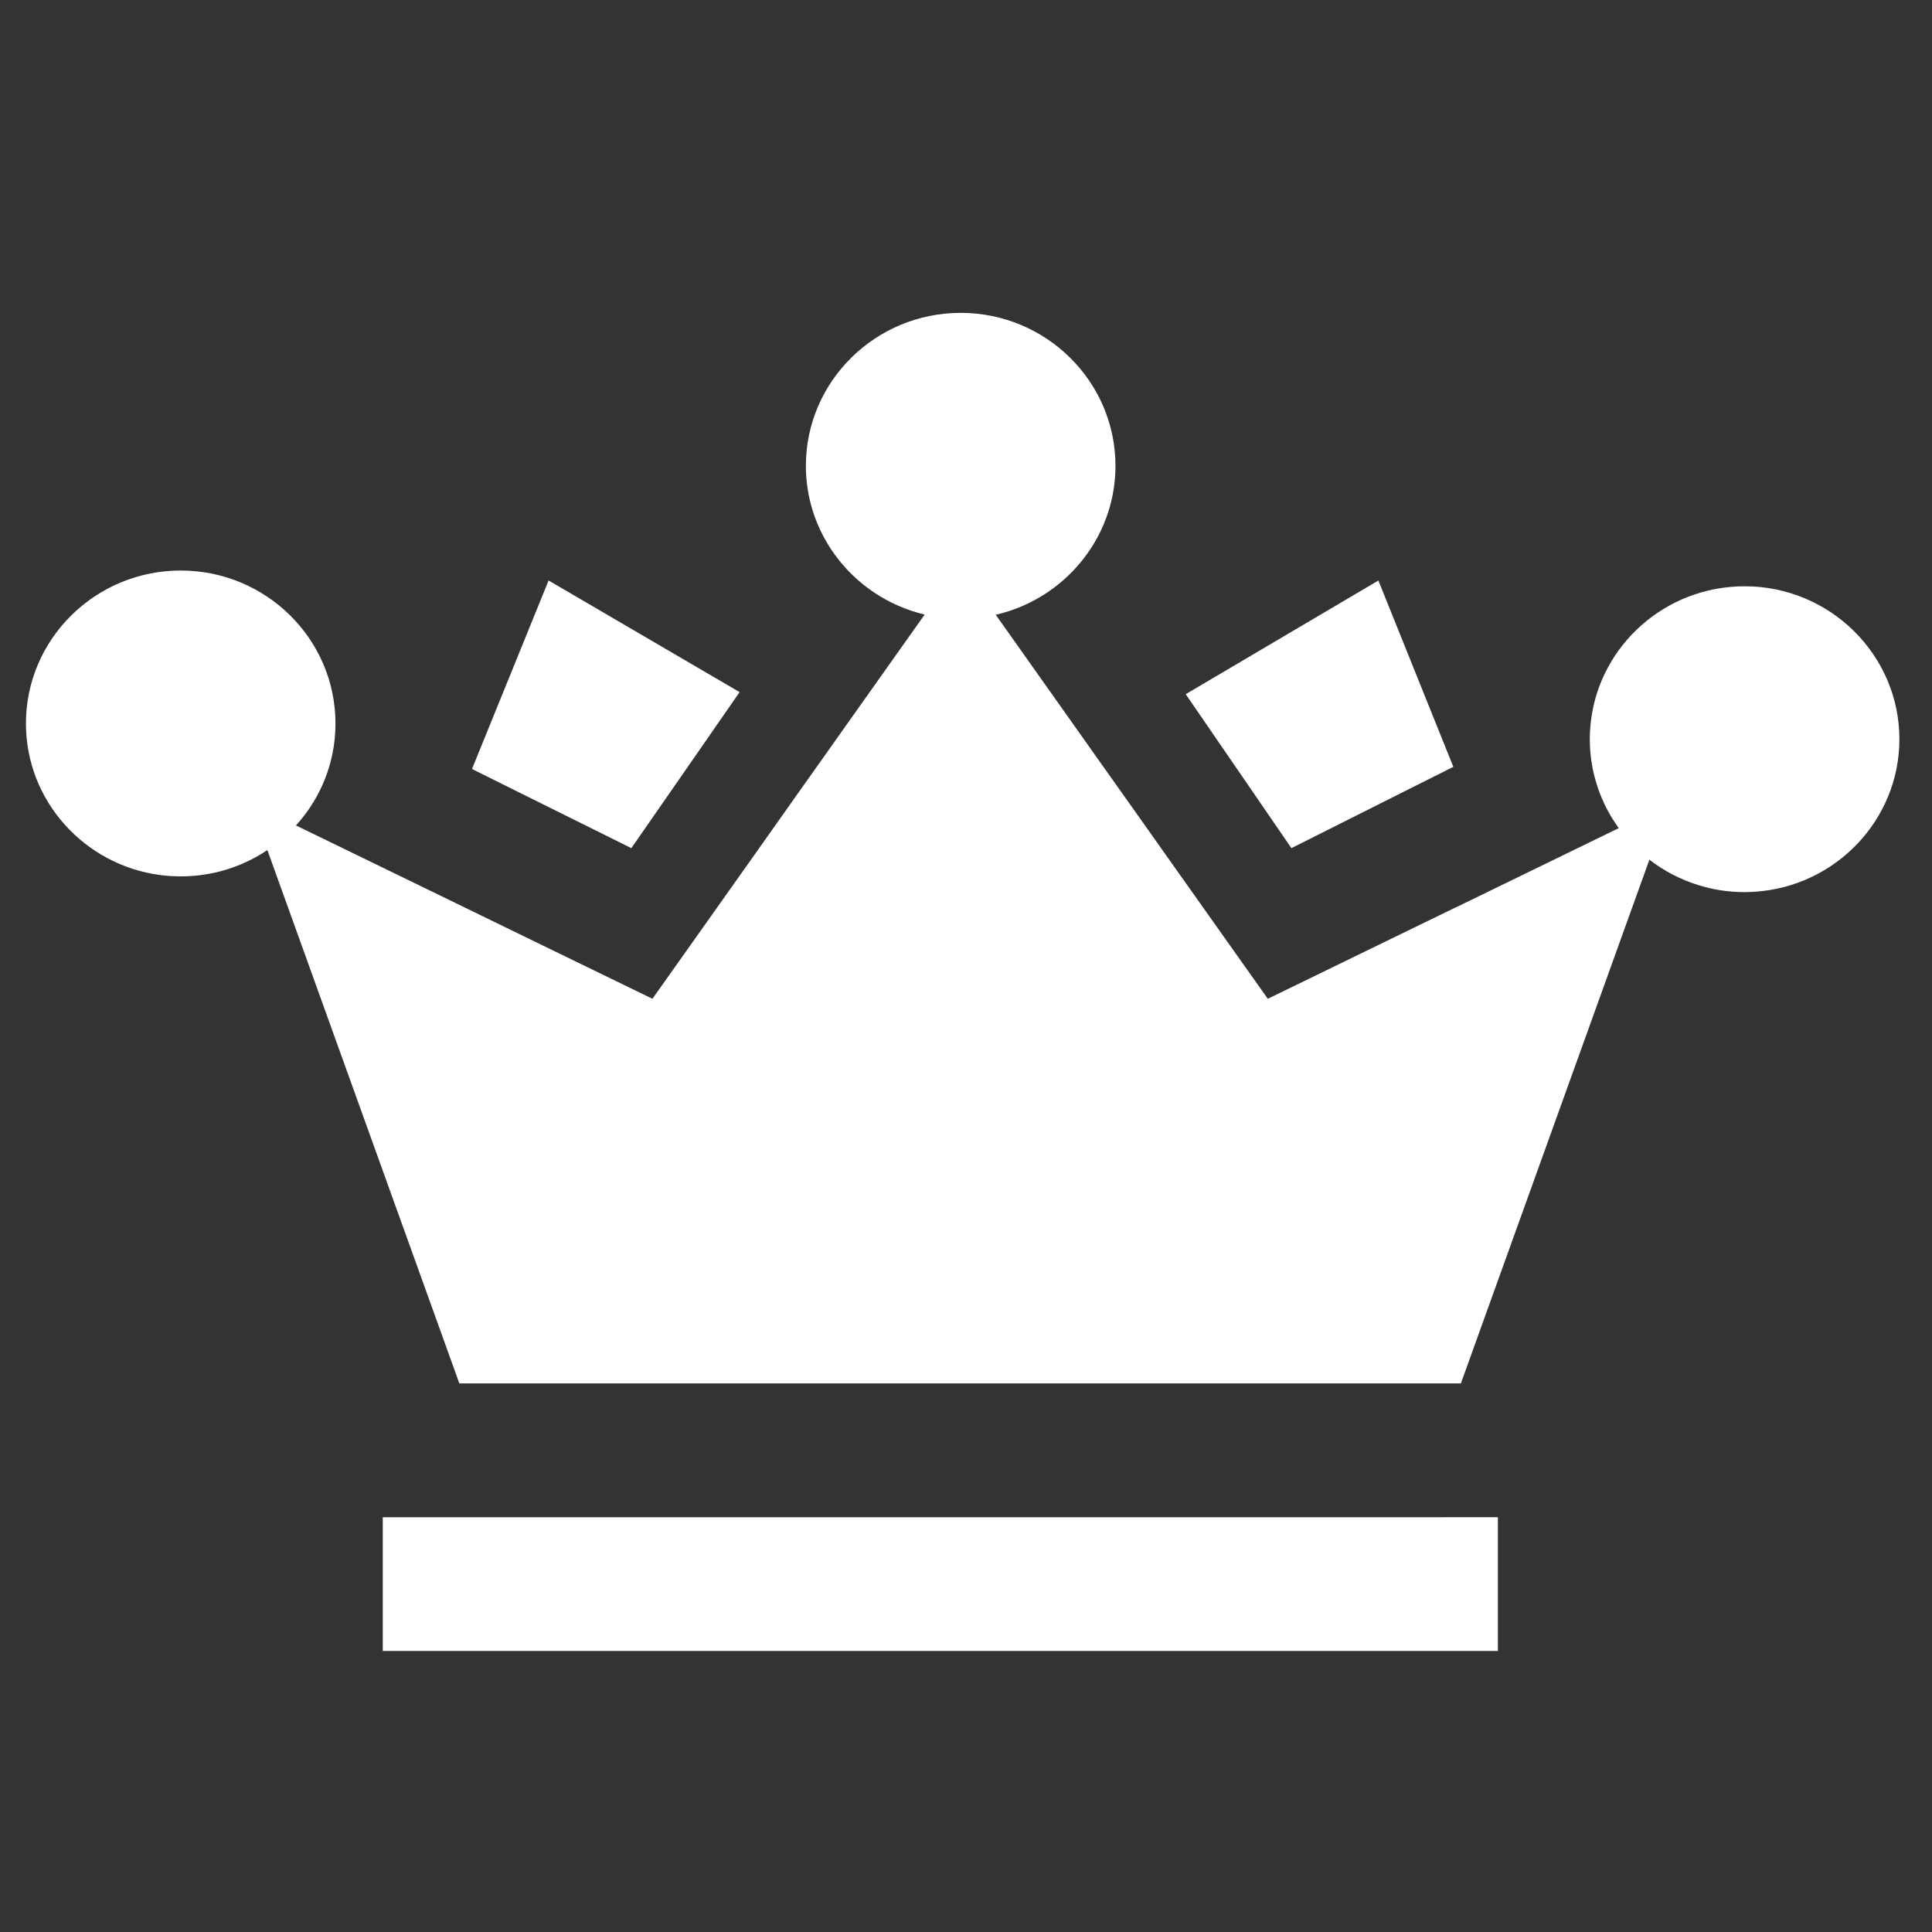 <svg xmlns="http://www.w3.org/2000/svg" width="33" height="33" fill="none" viewBox="0 0 33 33">
    <rect x="0" y="0" width="33" height="33" fill="#333333" stroke="none"/>
    <path fill="#fff" d="M24.645 25.916H6.538V28.2h19.047v-2.285h-.941zM9.37 9.916l-1.308 3.219.845.42.846.42 1.031.512.767-1.105.541-.78.541-.78L9.37 9.915zM23.543 9.916l-3.29 1.941.535.78.536.78.734 1.07 1.093-.549.836-.42.837-.42-1.28-3.182z"/>
    <path fill="#fff" d="M29.8 10.014c-1.353 0-2.47 1.006-2.626 2.301-.012.102-.019.206-.019.31 0 .237.032.466.092.683.083.305.221.588.403.837l-1.88.915-.843.41-.105.05h-.001l-.738.359-2.428 1.181-1.754-2.475-.472-.667-.068-.096-.54-.761-1.813-2.56c.317-.073.614-.203.876-.378.264-.176.495-.399.68-.656.308-.426.489-.948.489-1.51 0-1.441-1.186-2.613-2.644-2.613-1.457 0-2.644 1.172-2.644 2.612 0 .557.178 1.074.48 1.498.184.259.413.483.676.66.261.176.556.308.873.383l-1.792 2.528-.54.762-.115.163-.424.6-1.779 2.51-2.357-1.146-.776-.378-.066-.032-.843-.41-2.047-.995c.21-.23.379-.499.495-.792.116-.293.18-.612.18-.945v-.005c0-1.44-1.185-2.612-2.643-2.612-1.458 0-2.644 1.172-2.644 2.612 0 1.321.998 2.417 2.289 2.589.116.015.234.023.355.023.213 0 .42-.025.62-.072.312-.075.603-.204.86-.377l2.946 8.184.333.926h17.107l.333-.926 2.887-8.02c.248.192.531.34.839.435.248.078.513.119.787.119.056 0 .112-.002.167-.006 1.38-.085 2.477-1.222 2.477-2.606 0-1.44-1.186-2.612-2.644-2.612z"/>
</svg>
